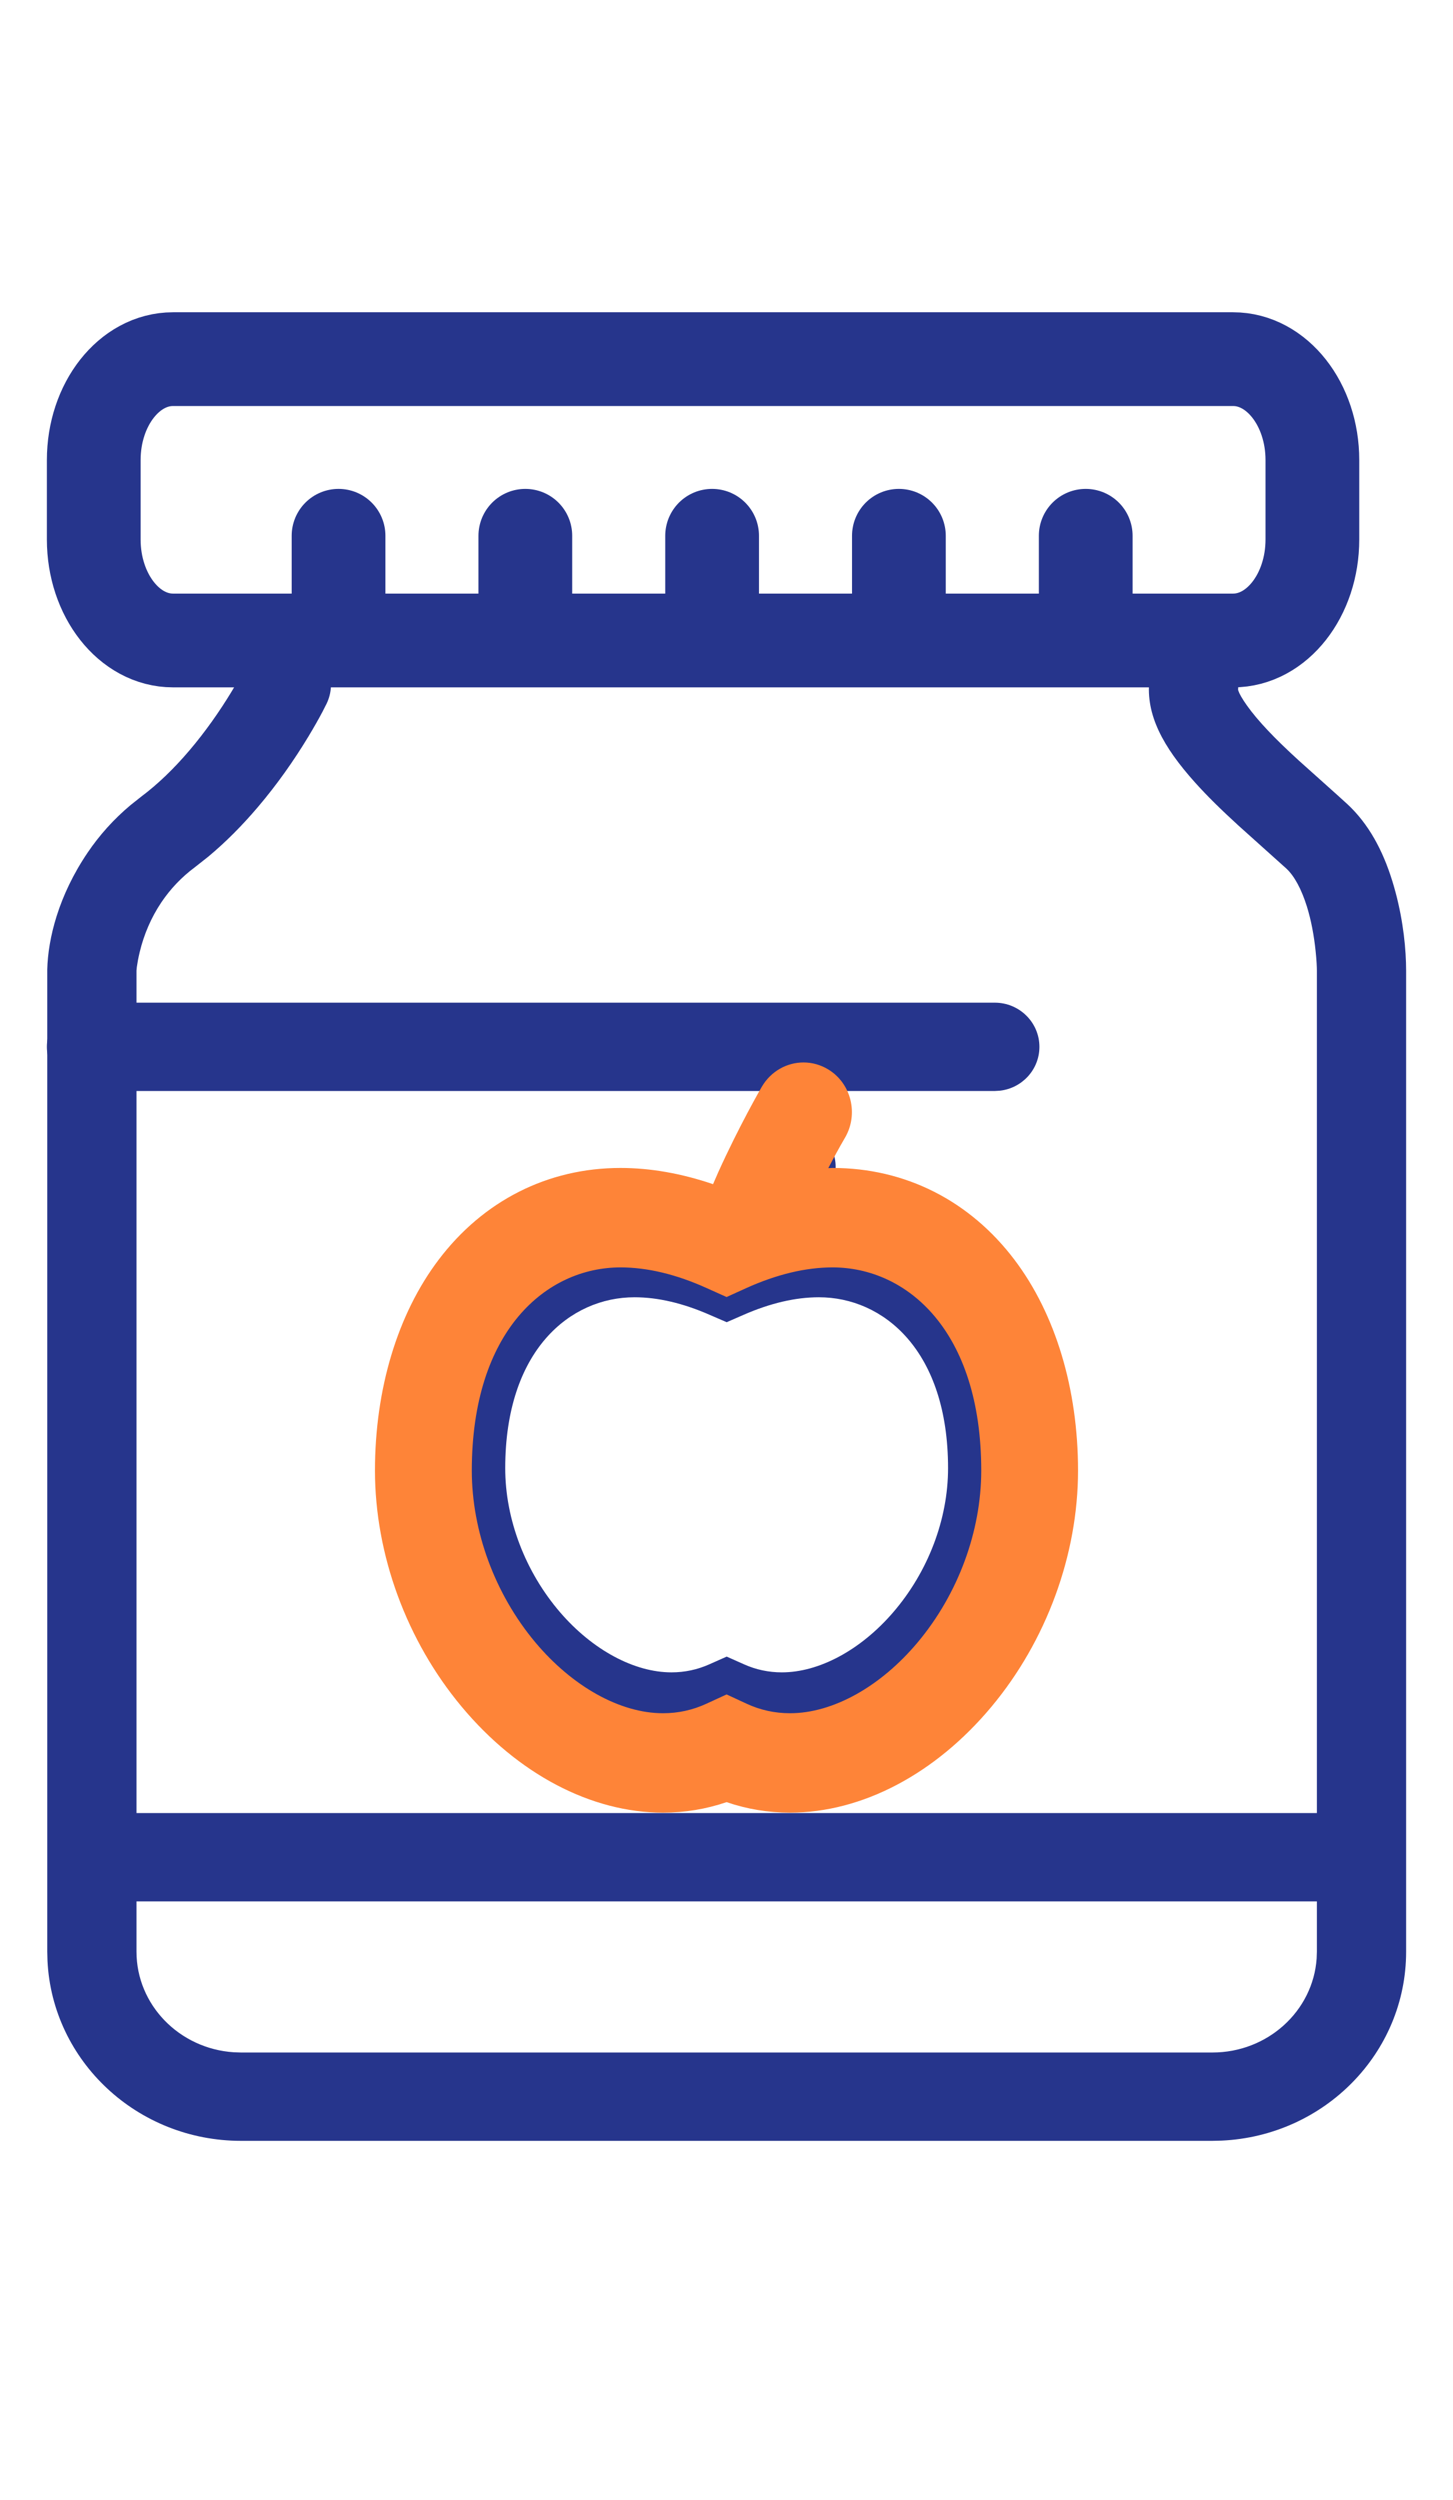 <?xml version="1.0" encoding="utf-8"?>
<svg width="25px" height="43px" viewBox="0 0 31 40" version="1.1" xmlns:xlink="http://www.w3.org/1999/xlink" xmlns="http://www.w3.org/2000/svg">
  <defs>
    <path d="M8.256 0.514C8.237 0.547 7.774 1.346 7.324 2.341L7.324 2.341C7.286 2.427 7.25 2.512 7.213 2.596L7.213 2.596C6.539 2.367 5.877 2.25 5.239 2.25L5.239 2.25C3.688 2.25 2.308 2.949 1.353 4.215L1.353 4.215C0.481 5.37 0 6.966 0 8.704L0 8.704C0 10.498 0.675 12.334 1.849 13.74L1.849 13.74C3.047 15.176 4.613 16 6.145 16L6.145 16C6.611 16 7.064 15.925 7.502 15.776L7.502 15.776C7.937 15.925 8.39 16 8.855 16L8.855 16C10.389 16 11.957 15.176 13.154 13.74L13.154 13.74C14.327 12.334 15 10.499 15 8.704L15 8.704C15 6.966 14.521 5.371 13.649 4.215L13.649 4.215C12.694 2.949 11.314 2.25 9.763 2.25L9.763 2.25C9.732 2.25 9.701 2.254 9.672 2.254L9.672 2.254C9.789 2.029 9.908 1.811 10.029 1.604L10.029 1.604C10.321 1.103 10.164 0.451 9.674 0.151L9.674 0.151C9.508 0.049 9.324 0 9.143 0L9.143 0C8.792 0 8.451 0.184 8.256 0.514L8.256 0.514ZM7.916 4.815C8.57 4.519 9.191 4.371 9.763 4.371L9.763 4.371C11.342 4.371 12.935 5.711 12.935 8.704L12.935 8.704C12.935 9.998 12.443 11.334 11.584 12.362L11.584 12.362C10.791 13.311 9.772 13.88 8.855 13.88L8.855 13.88C8.531 13.88 8.218 13.812 7.925 13.675L7.925 13.675L7.502 13.479L7.076 13.675C6.781 13.812 6.47 13.88 6.145 13.88L6.145 13.88C5.23 13.88 4.21 13.311 3.416 12.362L3.416 12.362C2.558 11.334 2.066 9.998 2.066 8.704L2.066 8.704C2.067 5.711 3.662 4.371 5.239 4.371L5.239 4.371C5.81 4.371 6.431 4.519 7.083 4.815L7.083 4.815L7.502 5.003L7.916 4.815Z" id="path_1" />
    <clipPath id="mask_1">
      <use xlink:href="#path_1" />
    </clipPath>
  </defs>
  <g id="Group-26" transform="translate(1 1)">
    <g id="Group-9" transform="translate(0 6)">
      <path d="M24.449 0L24.56 0.005C25.083 0.06 25.462 0.524 25.407 1.041C25.401 1.095 25.556 1.382 25.915 1.781C26.081 1.966 26.276 2.163 26.516 2.388L26.704 2.562C26.85 2.695 27.57 3.334 27.745 3.497C28.189 3.912 28.492 4.468 28.696 5.127C28.895 5.768 28.974 6.391 28.989 6.869L28.992 7.042L28.992 27.965C28.992 30.131 27.245 31.894 25.057 31.995L24.857 32L4.134 32C1.922 32 0.109 30.301 0.005 28.16L0 27.965L0 7.018C0.017 6.359 0.238 5.447 0.858 4.53C1.111 4.155 1.418 3.812 1.779 3.51L2.002 3.333C2.359 3.066 2.706 2.731 3.037 2.341C3.374 1.944 3.676 1.514 3.936 1.085L4.073 0.852C4.153 0.711 4.21 0.603 4.242 0.536C4.468 0.067 5.037 -0.132 5.511 0.092C5.986 0.316 6.187 0.878 5.96 1.348L5.868 1.529C5.794 1.669 5.694 1.846 5.57 2.052C5.261 2.563 4.902 3.073 4.494 3.553C4.16 3.946 3.807 4.302 3.433 4.613L3.149 4.837C2.862 5.05 2.629 5.299 2.44 5.577C2.213 5.913 2.062 6.277 1.974 6.64C1.94 6.78 1.921 6.895 1.911 6.967L1.904 7.042L1.904 27.965C1.904 29.1 2.818 30.035 3.981 30.111L4.134 30.116L24.857 30.116C26.042 30.116 27.005 29.228 27.083 28.111L27.088 27.965L27.088 7.043C27.088 6.97 27.082 6.822 27.061 6.626C27.027 6.298 26.967 5.972 26.876 5.678C26.76 5.305 26.608 5.025 26.439 4.867L25.413 3.946C25.042 3.607 24.747 3.317 24.491 3.032C23.802 2.265 23.435 1.585 23.514 0.843C23.565 0.363 23.973 0.005 24.449 0Z" transform="translate(0.008 0)" id="Stroke-1" fill="#26358C" stroke="none" />
      <path d="M20.224 0C20.75 0 21.176 0.422 21.176 0.942C21.176 1.425 20.809 1.823 20.335 1.877L20.224 1.884L0.952 1.884C0.426 1.884 0 1.462 0 0.942C0 0.459 0.367 0.061 0.841 0.006L0.952 0L20.224 0Z" transform="translate(0 7.725)" id="Stroke-3" fill="#26358C" stroke="none" />
      <path d="M26.288 0C26.814 0 27.24 0.422 27.24 0.942C27.24 1.425 26.872 1.823 26.399 1.877L26.288 1.884L0.952 1.884C0.426 1.884 0 1.462 0 0.942C0 0.459 0.367 0.061 0.841 0.006L0.952 0L26.288 0Z" transform="translate(0.884 25.009)" id="Stroke-5" fill="#26358C" stroke="none" />
      <path d="M5.342 13.46C5.747 13.46 6.141 13.397 6.52 13.272C6.899 13.397 7.292 13.46 7.697 13.46C9.03 13.46 10.393 12.767 11.434 11.558C12.454 10.376 13.039 8.833 13.039 7.322C13.039 5.86 12.622 4.519 11.865 3.546C11.034 2.48 9.836 1.894 8.486 1.894C8.459 1.894 8.433 1.895 8.407 1.895C8.509 1.707 8.613 1.523 8.717 1.35C8.971 0.927 8.834 0.38 8.41 0.128C7.982 -0.127 7.432 0.011 7.177 0.433C7.16 0.46 6.757 1.132 6.366 1.97C6.333 2.042 6.301 2.113 6.27 2.184C5.684 1.991 5.108 1.894 4.555 1.894C3.205 1.894 2.006 2.48 1.176 3.546C0.417 4.518 0 5.86 0 7.322C0 8.832 0.585 10.376 1.607 11.558C2.648 12.767 4.01 13.46 5.342 13.46M4.555 3.676C5.05 3.676 5.589 3.802 6.157 4.051L6.52 4.208L6.88 4.051C7.449 3.802 7.989 3.676 8.486 3.676C9.859 3.676 11.243 4.804 11.243 7.322C11.243 8.412 10.816 9.534 10.069 10.399C9.38 11.198 8.494 11.676 7.697 11.676C7.416 11.676 7.144 11.619 6.889 11.504L6.52 11.34L6.151 11.504C5.894 11.619 5.624 11.676 5.342 11.676C4.546 11.676 3.659 11.198 2.969 10.399C2.224 9.534 1.795 8.412 1.795 7.322C1.796 4.804 3.181 3.676 4.555 3.676" transform="translate(7.984 10.332)" id="Fill-7" fill="#26358C" fill-rule="evenodd" stroke="none" />
    </g>
    <g id="Group-12" transform="translate(7 15)">
      <path d="M8.256 0.514C8.237 0.547 7.774 1.346 7.324 2.341L7.324 2.341C7.286 2.427 7.25 2.512 7.213 2.596L7.213 2.596C6.539 2.367 5.877 2.25 5.239 2.25L5.239 2.25C3.688 2.25 2.308 2.949 1.353 4.215L1.353 4.215C0.481 5.37 0 6.966 0 8.704L0 8.704C0 10.498 0.675 12.334 1.849 13.74L1.849 13.74C3.047 15.176 4.613 16 6.145 16L6.145 16C6.611 16 7.064 15.925 7.502 15.776L7.502 15.776C7.937 15.925 8.39 16 8.855 16L8.855 16C10.389 16 11.957 15.176 13.154 13.74L13.154 13.74C14.327 12.334 15 10.499 15 8.704L15 8.704C15 6.966 14.521 5.371 13.649 4.215L13.649 4.215C12.694 2.949 11.314 2.25 9.763 2.25L9.763 2.25C9.732 2.25 9.701 2.254 9.672 2.254L9.672 2.254C9.789 2.029 9.908 1.811 10.029 1.604L10.029 1.604C10.321 1.103 10.164 0.451 9.674 0.151L9.674 0.151C9.508 0.049 9.324 0 9.143 0L9.143 0C8.792 0 8.451 0.184 8.256 0.514L8.256 0.514ZM7.916 4.815C8.57 4.519 9.191 4.371 9.763 4.371L9.763 4.371C11.342 4.371 12.935 5.711 12.935 8.704L12.935 8.704C12.935 9.998 12.443 11.334 11.584 12.362L11.584 12.362C10.791 13.311 9.772 13.88 8.855 13.88L8.855 13.88C8.531 13.88 8.218 13.812 7.925 13.675L7.925 13.675L7.502 13.479L7.076 13.675C6.781 13.812 6.47 13.88 6.145 13.88L6.145 13.88C5.23 13.88 4.21 13.311 3.416 12.362L3.416 12.362C2.558 11.334 2.066 9.998 2.066 8.704L2.066 8.704C2.067 5.711 3.662 4.371 5.239 4.371L5.239 4.371C5.81 4.371 6.431 4.519 7.083 4.815L7.083 4.815L7.502 5.003L7.916 4.815Z" id="Clip-11" fill="none" fill-rule="evenodd" stroke="none" />
      <g clip-path="url(#mask_1)">
        <path d="M0 28.364L27.092 28.364L27.092 0L0 0L0 28.364Z" transform="translate(-6.045 -6.182)" id="Fill-10" fill="#FE8438" fill-rule="evenodd" stroke="none" />
      </g>
    </g>
    <g id="Group-25" transform="translate(1 0)">
      <path d="M24.309 6L1.691 6C0.757 6 0 5.035 0 3.845L0 2.153C0 0.964 0.757 0 1.691 0L24.309 0C25.243 0 26 0.964 26 2.153L26 3.845C26 5.035 25.243 6 24.309 6Z" id="Stroke-13" fill="none" fill-rule="evenodd" stroke="#26358C" stroke-width="2" stroke-linecap="round" stroke-linejoin="round" />
      <path d="M0.525 0L0.525 2.092" transform="translate(4.698 3.767)" id="Stroke-15" fill="none" fill-rule="evenodd" stroke="#26358C" stroke-width="2" stroke-linecap="round" stroke-linejoin="round" />
      <path d="M0.525 0L0.525 2.092" transform="translate(8.683 3.767)" id="Stroke-17" fill="none" fill-rule="evenodd" stroke="#26358C" stroke-width="2" stroke-linecap="round" stroke-linejoin="round" />
      <path d="M0.525 0L0.525 2.092" transform="translate(12.668 3.767)" id="Stroke-19" fill="none" fill-rule="evenodd" stroke="#26358C" stroke-width="2" stroke-linecap="round" stroke-linejoin="round" />
      <path d="M0.525 0L0.525 2.092" transform="translate(16.653 3.767)" id="Stroke-21" fill="none" fill-rule="evenodd" stroke="#26358C" stroke-width="2" stroke-linecap="round" stroke-linejoin="round" />
      <path d="M0.525 0L0.525 2.092" transform="translate(20.639 3.767)" id="Stroke-23" fill="none" fill-rule="evenodd" stroke="#26358C" stroke-width="2" stroke-linecap="round" stroke-linejoin="round" />
    </g>
  </g>
</svg>